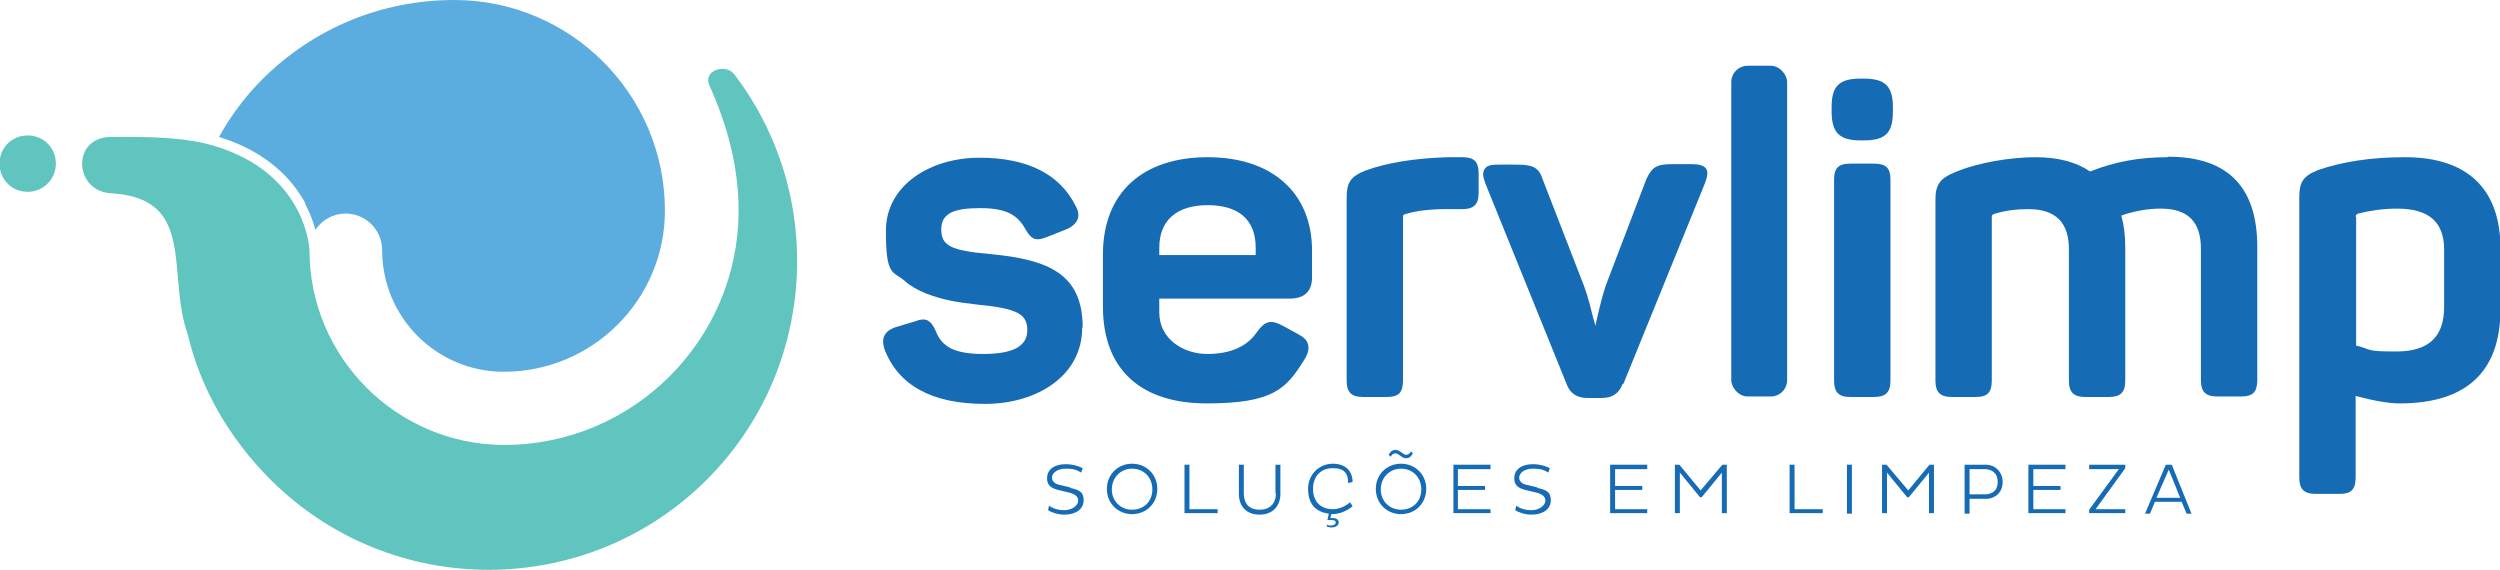<svg xmlns="http://www.w3.org/2000/svg" id="Layer_1" viewBox="0 0 505.7 115.3"><defs><style>      .st0 {        fill: #5caddf;      }      .st1 {        fill: #166bb5;      }      .st2 {        fill: #60c5bf;      }    </style></defs><g><path class="st1" d="M219,66.2c0-10.9-7.1-13.7-18.6-14.8-8.1-.7-10-1.7-10-5s2.6-4.3,7.9-4.3,7.6,1.4,9.2,4.4c1.3,2.1,2.1,2.3,4.4,1.4l4-1.6c1.1-.5,1.8-1.2,2.1-2,.3-.8.1-1.7-.4-2.6-3.2-6.5-9.8-9.8-19.5-9.8s-18.9,5.4-18.9,14.8,1.4,8,3.9,10.2c1.1,1,2.6,1.8,4.3,2.5,3.5,1.3,5.9,1.7,10.2,2.2,8.2.8,10.2,1.9,10.2,5.2s-3,4.8-8.9,4.8-8.4-1.5-9.6-4.6c-.5-1.2-1-1.8-1.7-2.2-.7-.3-1.5-.2-2.5.2l-4,1.2c-1.1.4-1.8.9-2.2,1.7-.4.8-.3,1.7,0,2.7,2.8,7.4,9.7,11.1,20.3,11.1s19.7-5.7,19.7-15.4Z"></path><path class="st1" d="M264.6,69.7c-.2-.9-.9-1.5-2-2.1l-3.1-1.7c-2.4-1.3-3.6-1-5.2,1.2-2,3-5.4,4.5-10.1,4.5s-9.7-2.9-9.7-8.4v-2.8h26.4c3,0,4.5-1.5,4.5-4.3v-5.4c0-11.7-8.1-18.9-21.1-18.9s-21.2,7-21.2,19.7v10.5c0,12.6,7.5,19.6,21,19.6s16.1-3,19.7-8.8c.8-1.2,1-2.2.8-3.1ZM254.1,51.6h-19.6v-1.5c0-5.5,3.5-8.6,9.8-8.6s9.7,3,9.7,8.6v1.5Z"></path><path class="st1" d="M299.1,39v-3.9c0-2.4-.9-3.3-3.3-3.3h-2.9c-6.7.2-12.3,1.1-16.7,2.7-3,1.2-3.8,2.4-3.8,5.5v37c0,2.3.9,3.3,3.3,3.3h4.9c2.3,0,3.2-.9,3.2-3.3v-33.1c0-.4.1-.5.5-.6,2.3-.7,5.1-1,8.3-1h3.2c2.3,0,3.3-.9,3.3-3.3Z"></path><path class="st1" d="M328.4,77.6l16.5-40.6c.4-1.1.7-2.2.2-2.9-.5-.7-1.6-.9-3-.9h-3.6c-3.4,0-4.3.5-5.5,3.1l-8.2,21.5c-.9,2.7-1.7,6.3-2.1,8.2,0-.4-.2-.8-.3-1.2-.5-2-1.1-4.6-2-7l-8.3-21.4c-.8-2.5-1.9-3.1-5.4-3.1h-3.5c-1.4,0-2.4.1-2.9.9s-.3,1.7.2,3l16.4,40.5c.7,1.9,2.1,2.8,4.2,2.8h2.9c2.1,0,3.5-.9,4.2-2.8Z"></path><rect class="st1" x="350.2" y="13.3" width="11.3" height="66.9" rx="3.3" ry="3.3"></rect><path class="st1" d="M382.4,77v-40.7c0-2.3-.9-3.2-3.3-3.2h-4.9c-2.3,0-3.2.9-3.2,3.2v40.7c0,2.3.9,3.3,3.2,3.3h4.9c2.3,0,3.3-.9,3.3-3.3Z"></path><path class="st1" d="M376.4,28.4h.6c4.4,0,5.9-1.5,5.9-5.9v-.8c0-4.3-1.6-5.8-5.9-5.8h-.6c-4.4,0-5.9,1.5-5.9,5.8v.8c0,4.4,1.6,5.9,5.9,5.9Z"></path><path class="st1" d="M438.4,31.8c-5.6,0-10.7.9-15.6,2.9-2.8-1.9-6.4-2.9-11.1-2.9s-11.5,1-16.4,3.1c-2.9,1.2-3.8,2.5-3.8,5.5v36.6c0,2.3.9,3.3,3.3,3.3h4.9c2.3,0,3.2-.9,3.2-3.3v-33.1c0-.3.1-.5.4-.6,2.2-.7,4.5-1,7-1,5.5,0,8.2,2.7,8.2,8.1v26.6c0,2.3.9,3.3,3.3,3.3h4.8c2.3,0,3.3-.9,3.3-3.3v-27c0-2.5-.3-4.6-.8-6.4,2.9-1,5.5-1.4,8-1.4,5.5,0,8.1,2.7,8.1,8.1v26.6c0,2.3.9,3.3,3.3,3.3h4.9c2.3,0,3.2-.9,3.2-3.3v-27c0-12.1-6-18.2-18-18.2Z"></path><path class="st1" d="M486.4,31.8c-6.7,0-12.6.9-17.5,2.6-3,1.2-3.8,2.4-3.8,5.5v56.7c0,2.3.9,3.3,3.3,3.3h4.9c2.3,0,3.2-.9,3.2-3.3v-16.5c3.8,1,6.8,1.5,8.9,1.5,13.5,0,20.4-6.4,20.4-19.1v-12.2c0-12.1-6.7-18.5-19.3-18.5ZM476.5,43.9c0-.2,0-.5.5-.7,2.4-.6,5-1,7.9-1,6.4,0,9.5,2.7,9.5,8.3v11.6c0,6.1-3.2,9-9.7,9s-4.8-.4-8.1-1.2v-26.1Z"></path><path class="st1" d="M216.5,98.6l-2.1-.5c-1-.2-1.6-.7-1.6-1.5s.9-1.8,2.8-1.8,2.4.4,3.1.8l.3-.9c-.7-.4-2-.8-3.4-.8-2.6,0-3.8,1.3-3.8,2.8s.8,2,2.2,2.4l2.1.5c1.3.3,2,.8,2,1.7s-1.2,1.9-2.8,1.9-2.5-.5-3.1-.9l-.2.9c.6.4,1.9.9,3.3.9,2.3,0,3.9-1.1,3.9-2.9s-1-2.1-2.7-2.5Z"></path><path class="st1" d="M229,93.8c-2.9,0-5.1,2.2-5.1,5.1s2.2,5.1,5.1,5.1,5.1-2.2,5.1-5.1-2.2-5.1-5.1-5.1ZM229,103.1c-2.4,0-4.1-1.8-4.1-4.1s1.7-4.2,4.1-4.2,4.1,1.8,4.1,4.2-1.7,4.1-4.1,4.1Z"></path><polygon class="st1" points="240.6 94 239.6 94 239.6 103.8 246.3 103.8 246.3 103 240.6 103 240.6 94"></polygon><path class="st1" d="M258.1,99.8c0,1.8-1,3.3-3.3,3.3s-3.2-1.4-3.2-3.3v-5.8h-1v5.9c0,2.4,1.4,4.2,4.2,4.2s4.2-1.9,4.2-4.2v-5.9h-1v5.8Z"></path><path class="st1" d="M269.5,104c1.6,0,3.2-.8,4.1-1.6l-.5-.8c-.8.7-2.1,1.4-3.5,1.4-2.4,0-4-1.5-4-4.1s1.6-4.2,4-4.2,3.1,1.1,3.1,3l.9-.2c0-2.3-1.5-3.7-4-3.7s-5,1.9-5,5.1,1.7,4.7,4.2,5l-.3,1.3h0c.2,0,.6,0,.9,0,.6,0,.8.2.8.5s-.4.6-.9.6-.6,0-.9-.2v.4c.2.1.6.2.9.2.8,0,1.5-.4,1.5-1s-.5-.9-1.2-.9-.3,0-.5,0l.2-.8c.1,0,.2,0,.3,0Z"></path><path class="st1" d="M282.3,91.7c.6,0,1.3,1,2.1,1s1.1-.5,1.4-1l-.4-.4c-.2.4-.5.7-1,.7s-1.3-1-2.1-1-1.1.5-1.4,1l.4.4c.2-.4.5-.7,1-.7Z"></path><path class="st1" d="M283.4,93.8c-2.9,0-5.1,2.2-5.1,5.1s2.2,5.1,5.1,5.1,5.1-2.2,5.1-5.1-2.2-5.1-5.1-5.1ZM283.4,103.1c-2.4,0-4.1-1.8-4.1-4.1s1.7-4.2,4.1-4.2,4.1,1.8,4.1,4.2-1.7,4.1-4.1,4.1Z"></path><polygon class="st1" points="294 103.8 301.5 103.8 301.5 103 294.9 103 294.9 99.1 300.4 99.1 300.4 98.3 294.9 98.3 294.9 94.9 301.5 94.9 301.5 94 294 94 294 103.8"></polygon><path class="st1" d="M311,98.6l-2.1-.5c-1-.2-1.6-.7-1.6-1.5s.9-1.8,2.8-1.8,2.4.4,3.1.8l.3-.9c-.7-.4-2-.8-3.4-.8-2.6,0-3.8,1.3-3.8,2.8s.8,2,2.2,2.4l2.1.5c1.3.3,2,.8,2,1.7s-1.2,1.9-2.8,1.9-2.5-.5-3.1-.9l-.2.9c.6.4,1.9.9,3.3.9,2.3,0,3.9-1.1,3.9-2.9s-1-2.1-2.7-2.5Z"></path><polygon class="st1" points="325.7 103.8 333.2 103.8 333.2 103 326.7 103 326.7 99.1 332.2 99.1 332.2 98.3 326.7 98.3 326.7 94.9 333.2 94.9 333.2 94 325.7 94 325.7 103.8"></polygon><polygon class="st1" points="344 99.2 339.7 94 338.8 94 338.8 103.8 339.8 103.8 339.8 95.6 343.9 100.6 344.2 100.6 348.3 95.6 348.3 103.8 349.3 103.8 349.3 94 348.4 94 344 99.2"></polygon><polygon class="st1" points="363 94 362 94 362 103.8 368.7 103.8 368.7 103 363 103 363 94"></polygon><rect class="st1" x="373.6" y="94" width="1" height="9.9"></rect><polygon class="st1" points="386 99.2 381.6 94 380.7 94 380.7 103.8 381.7 103.8 381.7 95.6 385.8 100.6 386.1 100.6 390.2 95.6 390.2 103.8 391.2 103.8 391.2 94 390.3 94 386 99.2"></polygon><path class="st1" d="M401.6,94h-4.2v9.9h1v-3h3.3c1.9,0,3.4-1.3,3.4-3.4s-1.6-3.5-3.4-3.5ZM401.5,100h-3.1v-5.1h3.1c1.4,0,2.6.8,2.6,2.6s-1.2,2.5-2.6,2.5Z"></path><polygon class="st1" points="410.3 103.8 417.8 103.8 417.8 103 411.3 103 411.3 99.1 416.8 99.1 416.8 98.3 411.3 98.3 411.3 94.9 417.8 94.9 417.8 94 410.3 94 410.3 103.8"></polygon><polygon class="st1" points="422.6 94.9 428.6 94.9 422.6 103.1 422.6 103.8 429.9 103.8 429.9 103 423.9 103 429.9 94.7 429.9 94 422.6 94 422.6 94.9"></polygon><path class="st1" d="M438.1,94l-4.2,9.9h1l1-2.4h5.4l1,2.4h1l-4-9.9h-1.1ZM436.2,100.7l2.5-5.7,2.3,5.7h-4.8Z"></path></g><g><path class="st2" d="M143.5,17.3c3.5,7.7,5.9,16.2,5.9,25.3,0,26.1-21.3,47.4-47.4,47.4-21.7,0-39.4-17.7-39.4-39.4,0,0-.5-15.5-19.3-21.1-5.3-1.6-12.1-1.9-20.8-1.8-8.1,0-7.6,11,0,11.4,17.4,1,11.1,16.3,15.5,28.6h0c2.5,10.7,8.3,20.9,16.7,29.3,24.4,24.4,64,24.3,88.3,0,22.3-22.3,24.2-57.6,5.5-82-1.7-2.2-6.4-.8-5,2.3ZM37,62.3c0,0,0,.1,0,.2,0,0,0-.1,0-.2ZM36.5,57.2c0,.9,0,1.8.2,2.7,0-.9-.1-1.8-.2-2.7Z"></path><path class="st2" d="M11.3,33.1c0,3.1-2.5,5.7-5.7,5.7s-5.7-2.5-5.7-5.7,2.5-5.7,5.7-5.7,5.7,2.5,5.7,5.7Z"></path><path class="st0" d="M61.7,41.2c1,1.9,1.7,3.7,2.1,5.3,1.3-2,3.6-3.3,6.1-3.3,4.1,0,7.4,3.3,7.4,7.4,0,13.6,11,24.6,24.6,24.6,18,0,32.6-14.6,32.6-32.6C134.5,19.1,115.4,0,91.9,0c-14.7,0-28.5,5.7-38.9,16.1-3.4,3.4-6.3,7.3-8.7,11.6,10.1,3.1,15.1,9,17.5,13.5Z"></path></g></svg>